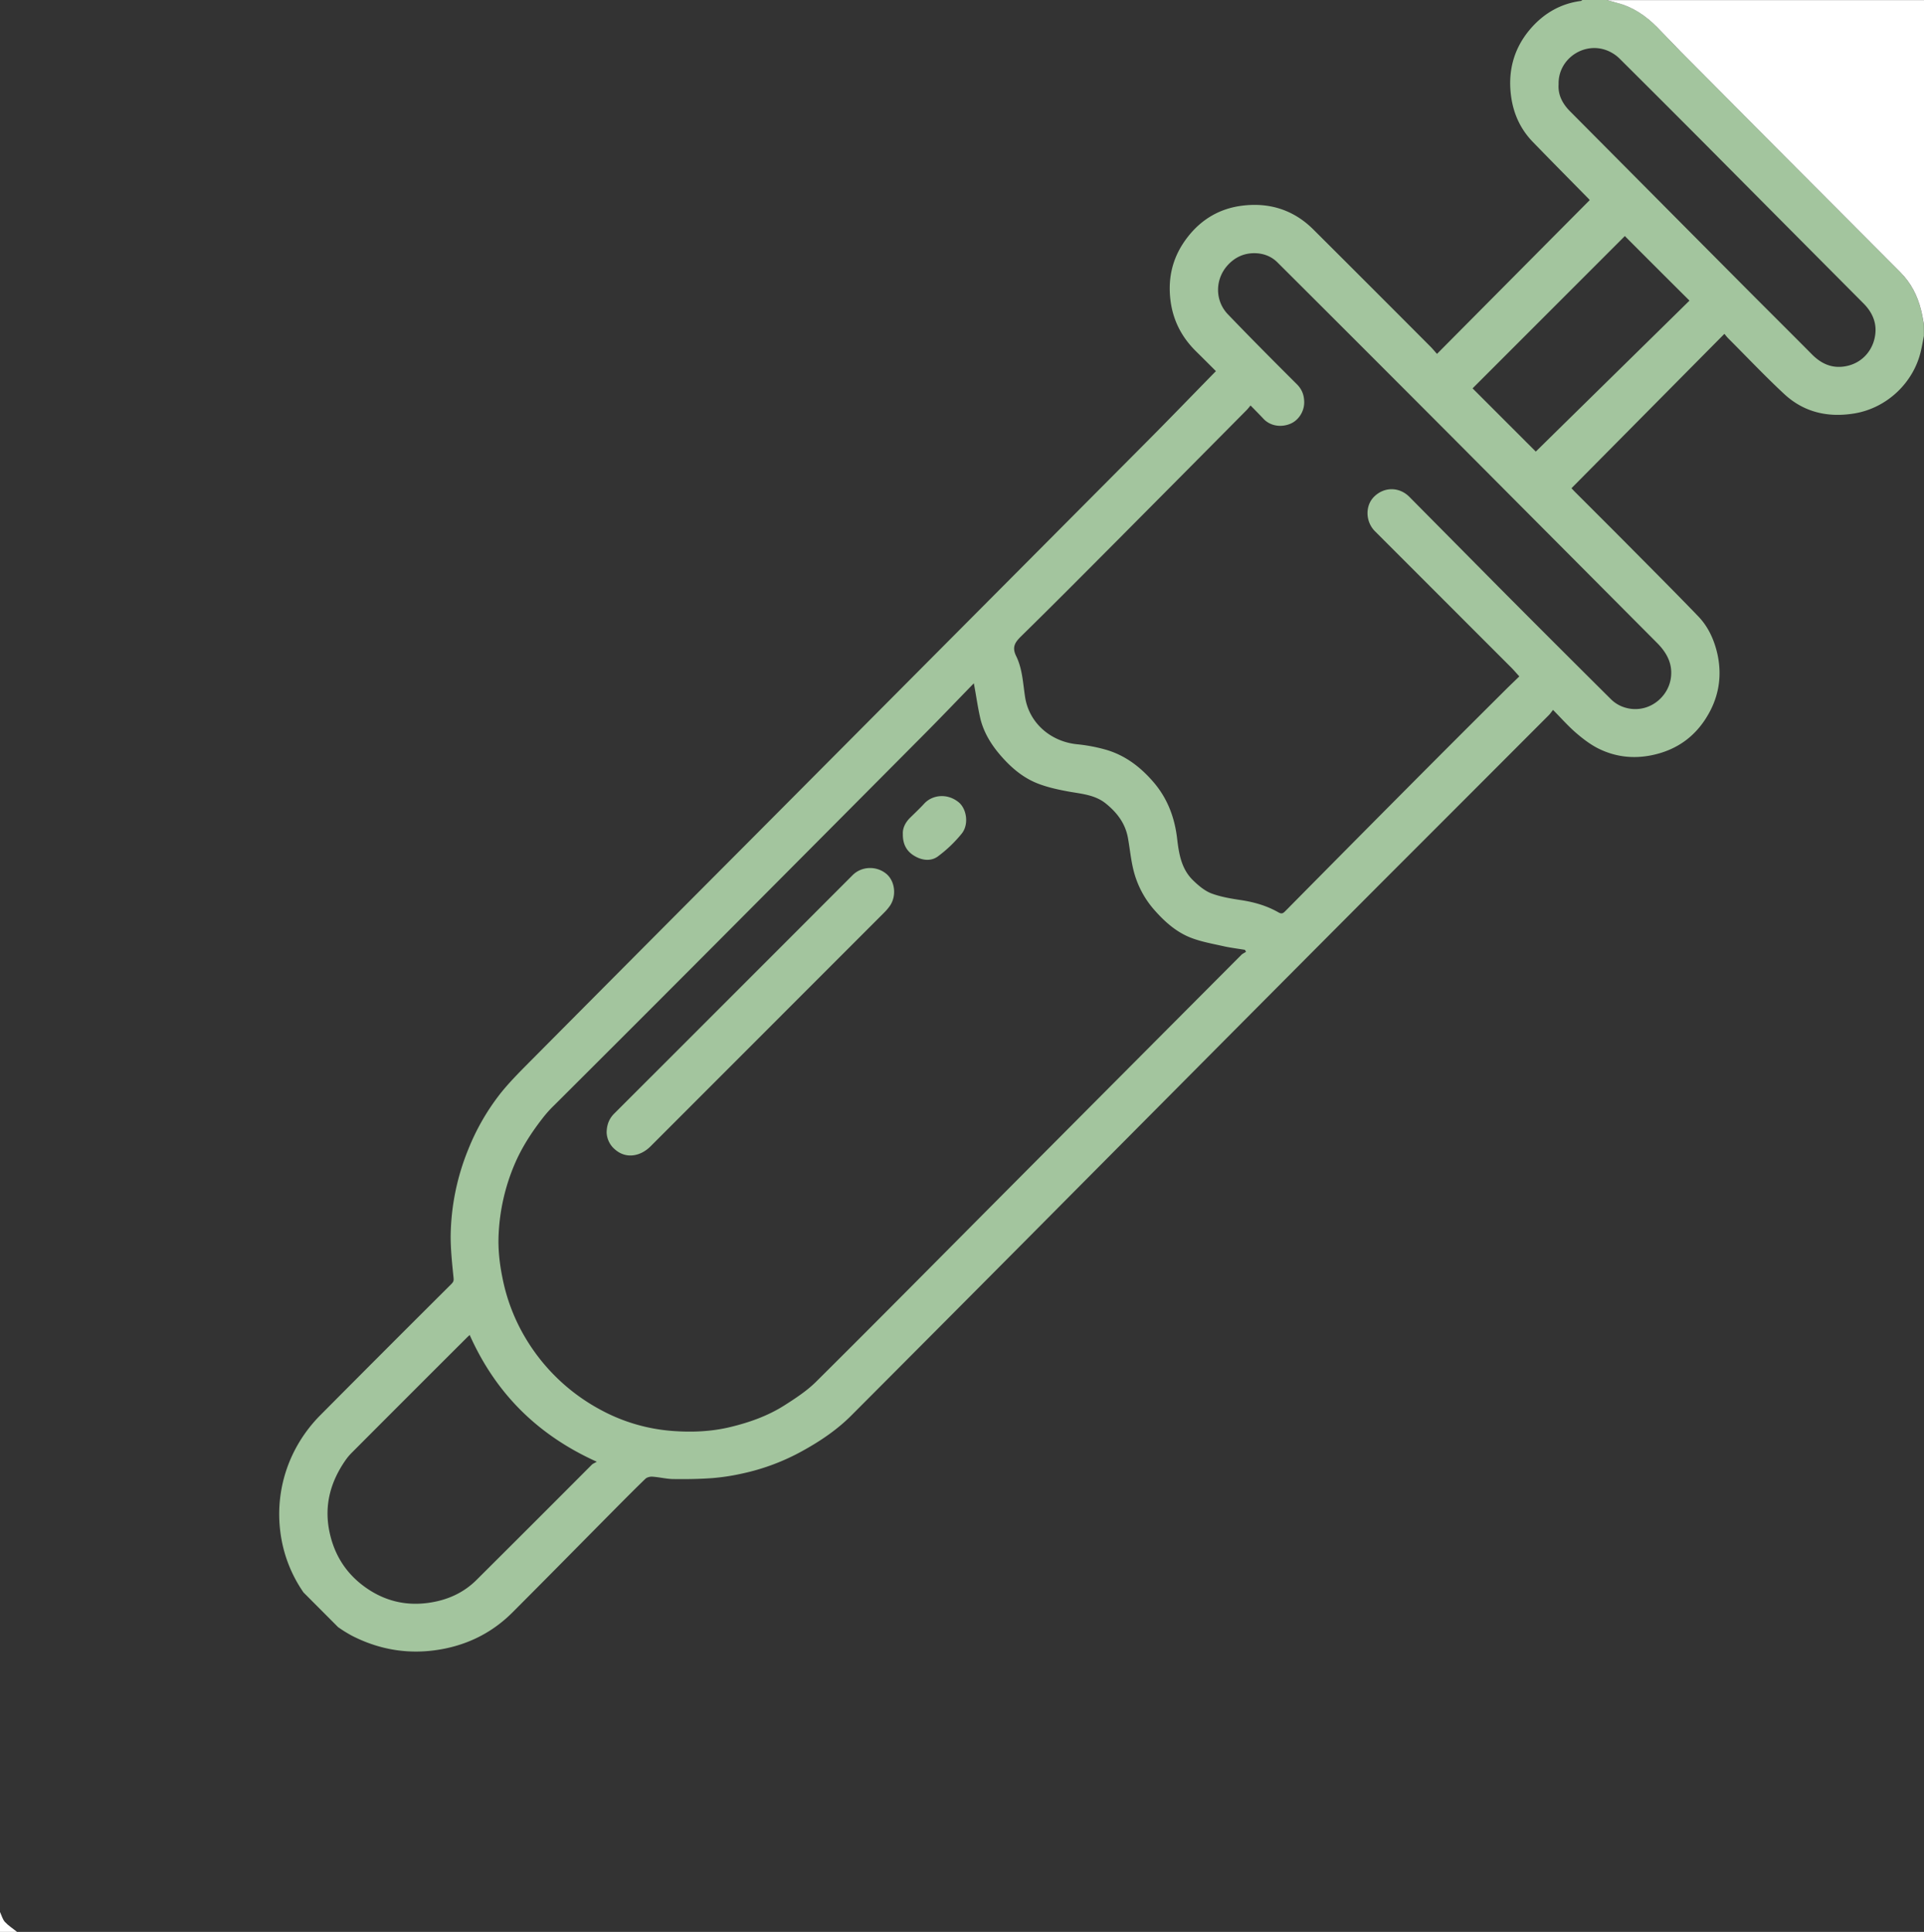 <svg xmlns="http://www.w3.org/2000/svg" id="Layer_1" data-name="Layer 1" viewBox="0 0 2033 2041"><rect x="0" y="0" width="2033" height="2041" fill="#333333" stroke="none"/><path d="M320.7,1682.4a143.36,143.36,0,0,1-24.5-64.2,146.9,146.9,0,0,1,16.6-88.6,151.12,151.12,0,0,1,25.8-34.6q68.85-69.3,138.2-138.3c1.6-1.7,2.8-2.9,2.5-6.1-1.5-15.1-3.2-30.3-3.1-45.4a249.42,249.42,0,0,1,18.6-90.9,238.74,238.74,0,0,1,34.8-60.1c10.3-12.7,22.1-24.3,33.6-35.9q113.4-114.15,227-228.1Q893.85,786.1,997.5,681.9q107.4-107.85,214.7-215.7c24.3-24.4,48.2-49.2,72.6-74.1-6.9-6.9-13.9-13.9-21-20.9-15.1-14.9-24.3-32.5-27-53.8-3.1-24.9,2.7-47.1,18.1-66.9,14.7-19,34.2-30.3,57.7-33.2,28.7-3.6,54.3,4.4,75.1,25.1q62,61.8,123.7,123.7c2.4,2.4,4.6,5.1,7,7.8q80.7-81.3,161.4-162.5c-.4-.4-.8-1-1.2-1.4-19.6-19.9-39.3-39.8-58.7-59.8-12.6-12.9-20.1-28.5-22.9-46.4-4.1-26.6,1.7-50.9,18.7-71.6C1629.8,15.1,1648,3.9,1670.5,1c.5-.1,1-.7,1.4-1h26c3.5,1,7,2,10.5,2.9,16.7,4.2,30.4,13.6,42.4,25.6,8.4,8.5,16.5,17.3,24.9,25.8Q1891.8,171,2007.9,287.5c11.2,11.3,18.1,24.7,21.9,39.9,1.3,5.1,2.1,10.3,3.1,15.5v12c-1,5.2-1.9,10.4-3.1,15.5-7.5,33.6-35.8,60.7-70.4,66.4-28,4.6-53.4-1.2-74.3-20.7-20.3-18.9-39.4-39.1-59-58.7-1.3-1.3-2.4-2.8-4-4.7L1660.5,515.8c1.4,1.5,2.6,2.8,3.9,4.1,19.7,19.7,39.4,39.3,59,59.1,23.8,24,47.7,47.9,71.1,72.2,10.5,10.9,16.7,24.6,20.1,39.3,4.7,20.9,2.4,41.3-7.4,60.3-13.1,25.3-33.6,41.3-62,47.1-19.8,4-38.7,1.7-56.5-7.2-8.5-4.3-16.3-10.3-23.6-16.6-8.3-7.2-15.6-15.5-24.1-24.1-1.5,1.9-2.7,3.7-4.2,5.3q-87.6,87.75-175.3,175.4-107.1,107.4-214,215-79.05,79.5-158.1,159.1Q994.3,1400.5,899,1496c-14.7,14.6-31.8,26.2-50,36.3a231.78,231.78,0,0,1-65.8,24.7,227.46,227.46,0,0,1-30.5,4.6c-13.7,1-27.5,1.2-41.3,1-7.3-.1-14.6-2-22-2.5-2.4-.2-5.7.6-7.4,2.2-11.4,11-22.5,22.2-33.7,33.5-35.6,35.9-71.1,72-106.9,107.8-21.2,21.2-47,34.1-76.6,39.1-32.1,5.4-62.7.6-91.8-14-2.8-1.4-5.4-3-8.1-4.6-2.5-1.5-4.9-3.2-7.6-5M1029,721.9c-17.5,18-34.6,35.9-52.1,53.5Q869.8,883.1,762.6,990.7q-88.35,88.65-177.1,177.1a124.79,124.79,0,0,0-11,12.1c-12.3,15.6-23.1,32.1-30.9,50.5a213.28,213.28,0,0,0-16.7,73.3c-.8,15.5.9,31,4,46.2a199,199,0,0,0,24.9,64.6,204.61,204.61,0,0,0,78,74.5,188.65,188.65,0,0,0,77,22.8c20.5,1.5,41.2.7,61.5-4.3,19.7-4.8,38.6-11.5,55.7-22.2,12.1-7.7,24.5-15.7,34.6-25.8,67.4-66.9,134.1-134.4,201.1-201.7q123.9-124.5,247.9-248.9c1.4-1.4,3.3-2.2,5-3.3-.4-.7-.7-1.4-1.1-2.1-7.2-1.2-14.5-2.1-21.6-3.6-11.4-2.6-23.1-4.6-34-8.6-16.3-5.9-29.1-17.3-40.4-30.2a99.56,99.56,0,0,1-18.8-31.9c-5.2-14.2-6.2-29-8.8-43.6-2.7-15.5-11.4-26.9-23.2-36.5-12-9.8-26.8-10.4-41-13.1-10.7-2-21.5-4.4-31.6-8.4-14.6-5.8-26.6-15.7-37.2-27.6-10.4-11.6-18.6-24.4-22.6-39.2C1033.2,748.1,1031.6,735.3,1029,721.9Zm576.4-7.3c-3.4-3.7-6.4-7.3-9.7-10.5l-63.3-63.3-79.5-79.5c-10.1-10.1-10.6-26.8-1.1-36.4,10.6-10.7,26.7-10.8,37.5.1l94.2,95.1q59.1,59.4,118.5,118.4a35.43,35.43,0,0,0,10.9,7.5c16.7,7.2,34.8,1.6,45.2-12.1a37.76,37.76,0,0,0,7.8-24.3c-.3-11.9-6.4-21.7-14.7-30.1L1540,467.4q-94.95-95.25-190.2-190.2c-6.9-6.9-15.8-9.8-24.9-9.7-10.5.1-19.8,4.2-27.4,12.4-13.8,14.9-14,37.6-.1,52.1,24,25,48.4,49.5,72.9,73.9,5.4,5.4,7.7,11.4,7.8,18.9.1,10.2-6.2,19.3-14.4,22.8-10.6,4.5-21.9,2.1-28.6-5.1-4.3-4.6-8.8-9.1-13.7-14.1-1.6,1.9-2.8,3.5-4.2,4.9Q1249.1,502,1181,570.5c-33.9,34-67.7,68.1-102,101.7-6.7,6.6-9.9,11.6-5.2,21.1,6.6,13.5,7.1,28.7,9.4,43.4,4.4,27.4,27.2,46.8,54.8,49.6a174.25,174.25,0,0,1,30.3,5.7c20.3,5.8,36.4,18,50.2,33.9,15.1,17.4,22.7,37.7,25.3,60,1.9,16.2,4.5,32.1,16.7,44,5.6,5.5,12.2,11.1,19.3,13.9,10.1,3.8,21.1,5.6,31.8,7.2,13.7,2.1,26.9,5.9,38.9,12.7,3.6,2.1,5,1.5,7.6-1.1q61.65-62.4,123.4-124.5,54.3-54.6,108.9-108.9c4.9-4.9,9.9-9.6,15-14.6ZM496.3,1410.4c-1.3,1.2-2,1.8-2.7,2.5q-61.2,61-122.3,122.3a58,58,0,0,0-6.3,7.6c-15.6,22.5-22.5,47-17.1,74.4,4.8,24.3,16.9,44.1,36.7,58.7,20.3,15,43.3,21.1,68.7,17.4,19.4-2.8,36.5-10.4,50.4-24.3q60.9-60.6,121.6-121.5c1.2-1.2,3.1-1.9,5.3-3.2C567.8,1516,523.7,1471.8,496.3,1410.4ZM1646.9,89.1c-.8,11.2,4.2,20.5,11.9,28.3q93.15,93.75,186.4,187.5c23.2,23.3,46.5,46.4,69.6,69.7,9.6,9.6,20.7,14.7,34.4,12.5,20.2-3.2,32.5-20.1,32.6-38.6,0-10.8-5-20.2-12.7-27.9q-86.55-87-173-174-42.3-42.45-84.9-84.8a37.41,37.41,0,0,0-7.8-5.9C1677.8,41,1646.1,60.4,1646.9,89.1Zm70,160.3L1556,410.3l66.8,66.8c54-53.1,108.4-106.4,162.4-159.5q-35-34.8-68.3-68.2Z" transform="translate(0 0)" style="fill:#a3c59e"></path><path d="M2033,343c-1-5.2-1.8-10.4-3.1-15.5-3.8-15.2-10.7-28.7-21.9-39.9Q1891.75,171.05,1775.8,54.4c-8.4-8.5-16.5-17.3-24.9-25.8-12-12-25.6-21.4-42.4-25.6-3.5-.9-7-1.9-10.5-2.9h335Z" transform="translate(0 0)" style="fill:#fff"></path><path d="M0,2020c1.7,3.6,2.7,7.7,5.2,10.5,3.7,4,8.5,7,12.8,10.5H0Z" transform="translate(0 0)" style="fill:#fff"></path><path d="M641,1196.3c.2-8.1,2.6-14.3,7.9-19.7q126.15-126,252-252c9.4-9.4,24.9-10.1,35.4-1.6,9.4,7.6,11.3,23.3,4.1,33.9a52.92,52.92,0,0,1-5.7,6.8L687.3,1211.2c-10.2,10.2-25.7,13.8-37.8,2.9A24.53,24.53,0,0,1,641,1196.3Z" transform="translate(0 0)" style="fill:#a3c59e"></path><path d="M954,881c-.3-6.1,2.6-12.1,7.8-17.2,5-4.9,10.1-9.7,14.8-14.8,8.3-9.1,24.2-11.4,36.4-1.4,8.5,7,11,23.4,3.2,33.1A137.32,137.32,0,0,1,991,904.8c-7.1,5.3-16.4,4.3-24.2-.2C958.3,899.8,953.8,892.3,954,881Z" transform="translate(0 0)" style="fill:#a3c59e"></path></svg>